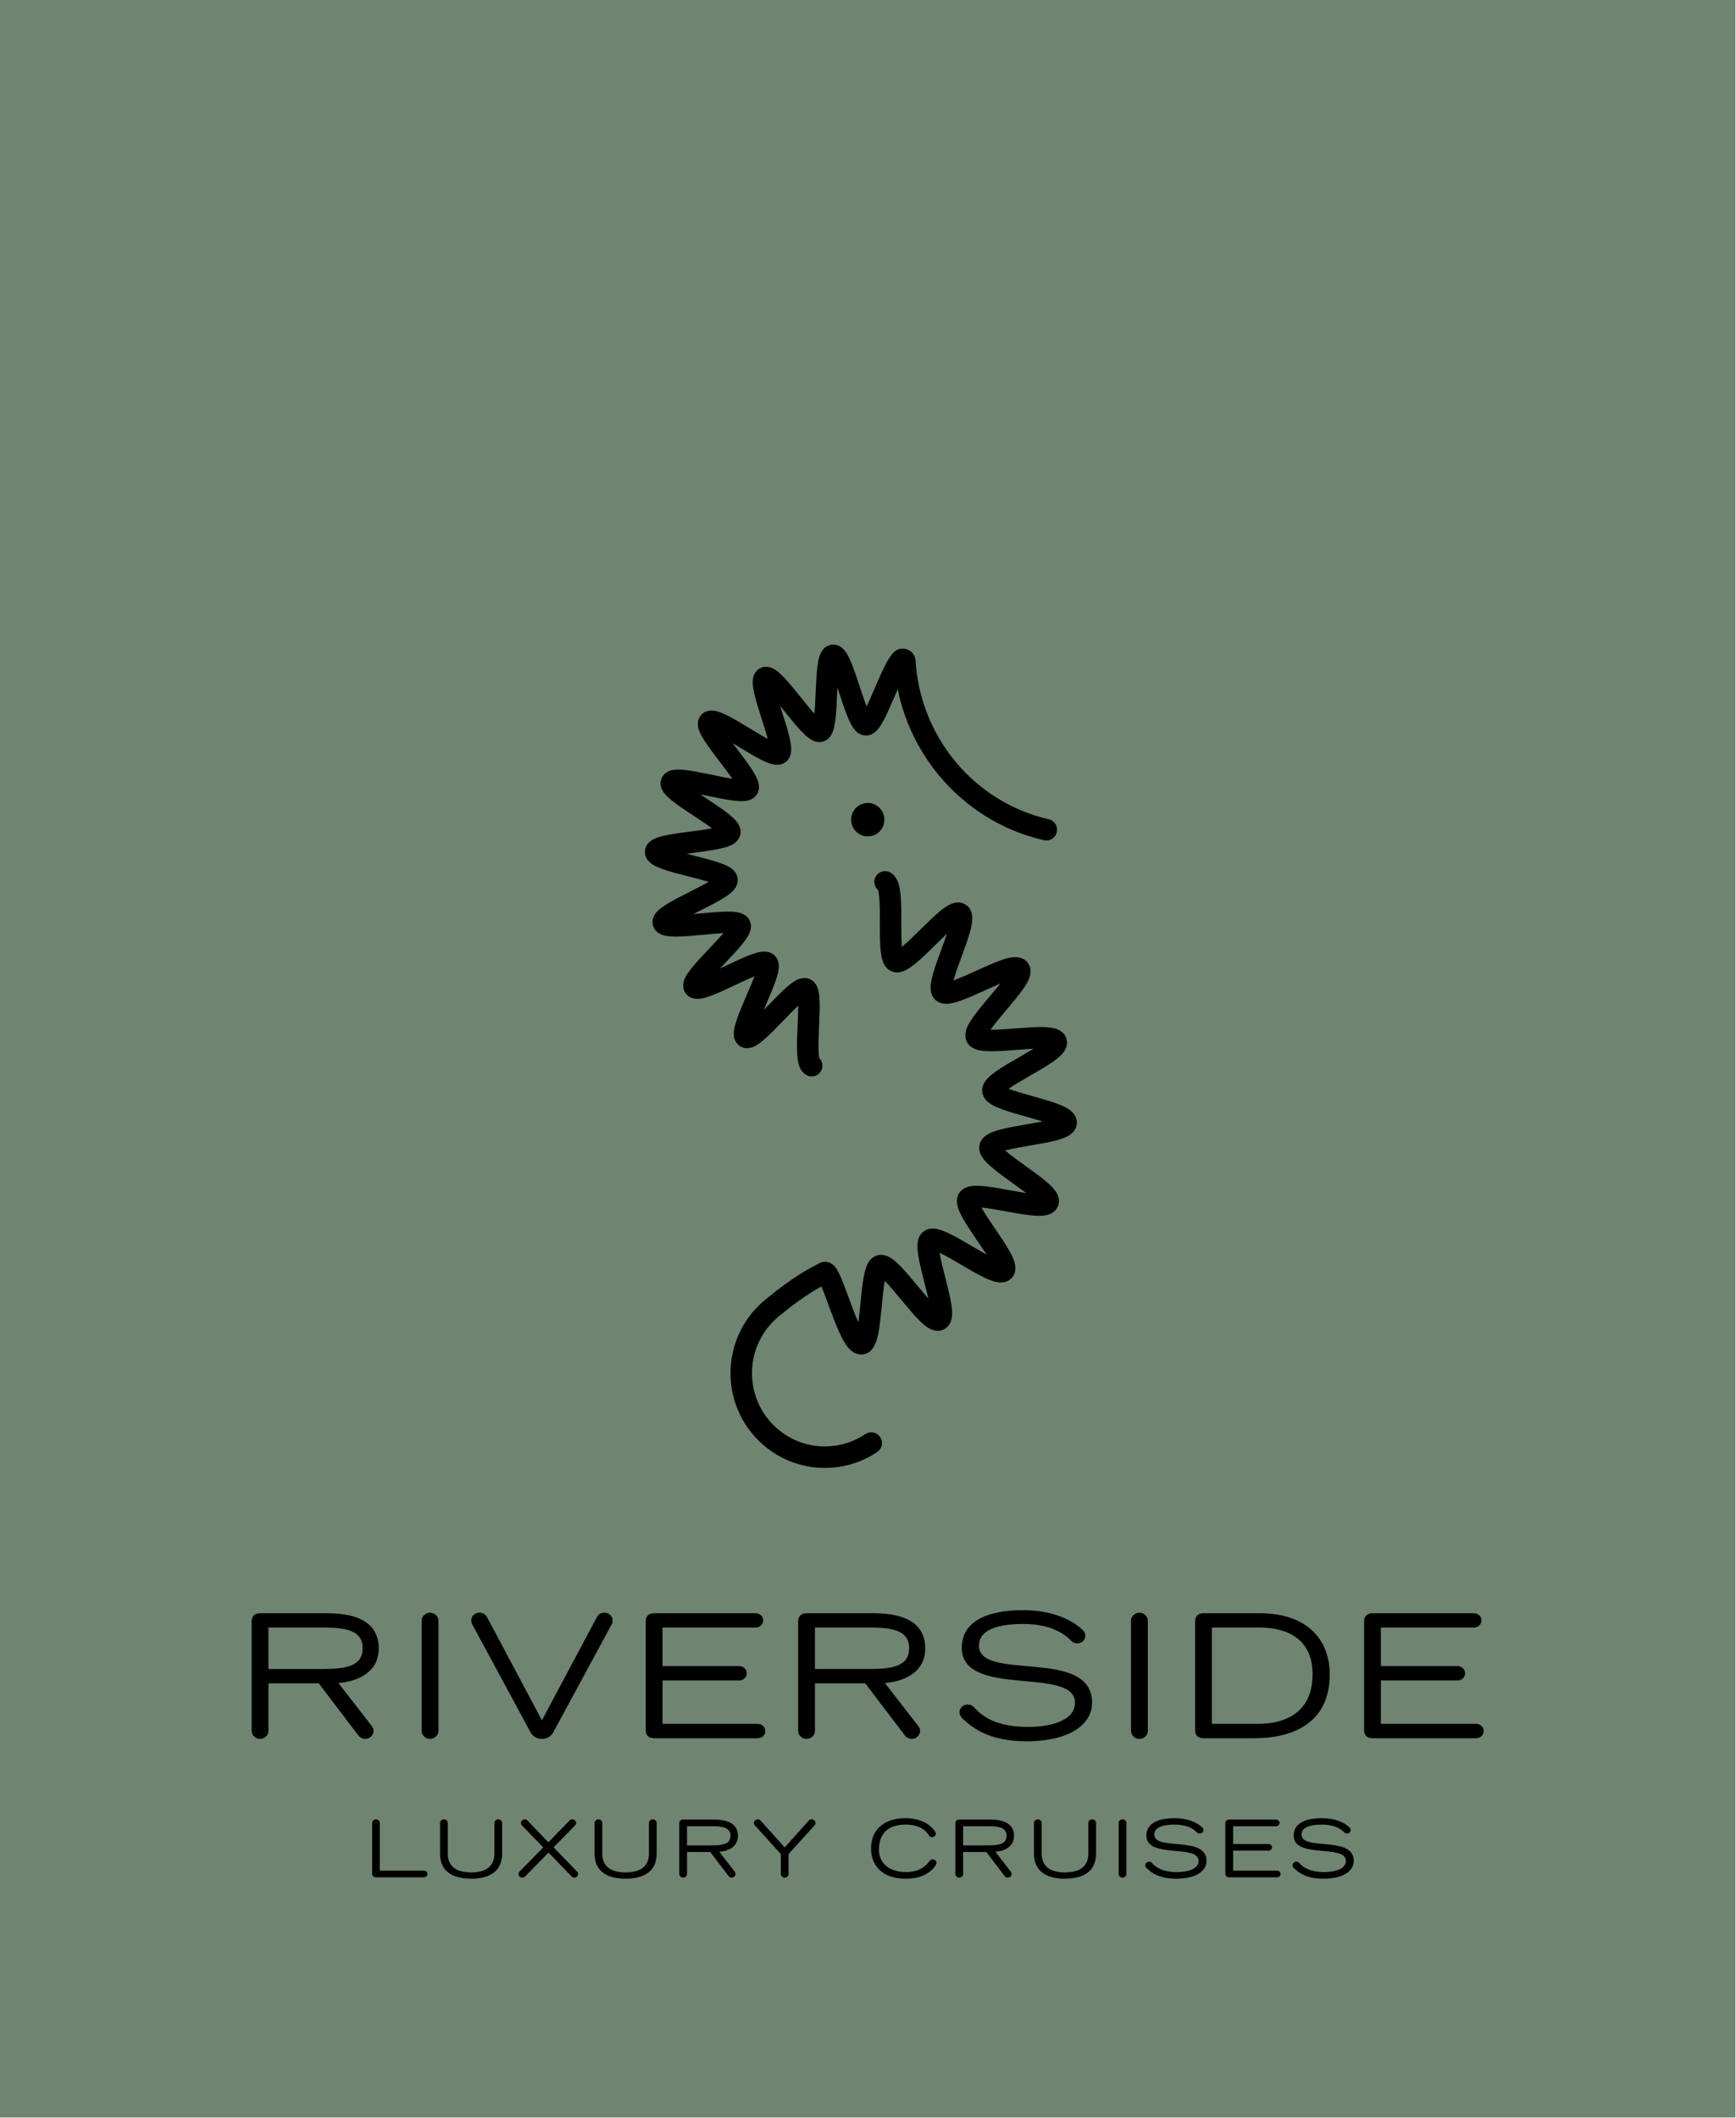 <svg xmlns:dc="http://purl.org/dc/elements/1.1/" xmlns:cc="http://creativecommons.org/ns#" xmlns:rdf="http://www.w3.org/1999/02/22-rdf-syntax-ns#" xmlns:svg="http://www.w3.org/2000/svg" xmlns="http://www.w3.org/2000/svg" height="844" width="692" xml:space="preserve" version="1.1" style=""><rect id="backgroundrect" width="100%" height="100%" x="0" y="0" fill="none" stroke="none" style="" class=""/><defs id="defs6"><filter xmlns:inkscape="http://www.inkscape.org/namespaces/inkscape" id="f002" inkscape:label="Smart jelly" inkscape:menu="Bevels" inkscape:menu-tooltip="Same as Matte jelly but with more controls" height="1" width="1" y="0" x="0" color-interpolation-filters="sRGB">
            <feBlend result="result3" mode="normal" in2="result91"/>
            <feComposite result="result4" operator="arithmetic" k2="1" in2="result3"/>
            <feColorMatrix id="feColorMatrix3006" in="result4" result="result0" values="1 0 0 0 0 0 1 0 0 0 0 0 1 0 0 0 0 0 0.85 0 "/>
            <feGaussianBlur stdDeviation="7" in="SourceAlpha"/>
            <feSpecularLighting result="result1" specularExponent="25" specularConstant="1" surfaceScale="5">
                <feDistantLight azimuth="225" elevation="60"/>
            </feSpecularLighting>
            <feComposite in2="result0" k1=".5" k2="1" operator="arithmetic" k3=".5"/>
            <feComposite result="result2" in2="result0" operator="atop"/>
            <feComposite operator="in" in2="SourceGraphic"/>
        </filter></defs><g class="currentLayer" style=""><title>Layer 1</title><g id="g10" class="" filter=""><g id="g12" stroke-width="0" filter=""><path id="path14" style="fill:#6f8471;fill-opacity:1;fill-rule:nonzero;stroke:none" d="M-2.5011900328664183e-9,-8.056225508923376e-8 V843.768 h691.763 v-843.768 h-691.763 " stroke-width="0" filter=""/><path id="path16" style="fill:#000000;fill-opacity:1;fill-rule:nonzero;stroke:none" d="m100.317,645.965 v43.739 c0,1.786 1.562,3.215 3.34,3.215 c1.778,0 3.347,-1.429 3.347,-3.215 v-18.938 h20.059 l15.869,20.871 c0.641,0.784 1.638,1.282 2.629,1.282 c1.778,0 3.347,-1.429 3.347,-3.215 c0,-0.567 -0.216,-1.289 -0.711,-1.926 l-13.303,-17.152 c6.331,-0.434 16.078,-3.502 16.078,-13.798 c0,-9.287 -7.042,-14.008 -20.561,-14.008 h-26.822 c-1.994,0 -3.27,1.219 -3.27,3.145 zm28.67,19.085 h-21.984 v-16.515 h21.984 c9.036,0 15.583,1.219 15.583,8.223 c0,7.074 -6.547,8.293 -15.583,8.293 zm39.101,-19.303 v43.956 c0,1.786 1.569,3.215 3.347,3.215 c1.778,0 3.34,-1.429 3.34,-3.215 v-43.956 c0,-1.709 -1.562,-3.145 -3.34,-3.145 c-1.778,0 -3.347,1.436 -3.347,3.145 zm19.753,-0.07 c0,0.504 0.139,1.002 0.356,1.506 l23.336,43.165 c0.851,1.569 2.559,2.57 4.483,2.57 c1.917,0 3.626,-1.002 4.483,-2.57 l23.406,-43.242 c0.209,-0.357 0.286,-0.854 0.286,-1.429 c0,-1.716 -1.499,-3.075 -3.277,-3.075 c-1.276,0 -2.343,0.644 -2.914,1.646 l-21.984,41.239 l-21.914,-41.169 c-0.572,-1.072 -1.708,-1.716 -2.991,-1.716 c-1.778,0 -3.27,1.359 -3.27,3.075 zm69.563,0.287 v43.529 c0,1.996 1.283,3.145 3.277,3.145 h41.408 c1.632,0 2.984,-1.289 2.984,-2.865 c0,-1.569 -1.353,-2.858 -2.984,-2.858 h-37.992 v-17.292 h30.594 c1.632,0 2.984,-1.289 2.984,-2.858 c0,-1.576 -1.353,-2.865 -2.984,-2.865 h-30.594 v-15.366 h37.134 c1.638,0 2.991,-1.282 2.991,-2.858 c0,-1.569 -1.353,-2.858 -2.991,-2.858 h-40.551 c-1.994,0 -3.277,1.219 -3.277,3.145 zm60.757,0 v43.739 c0,1.786 1.562,3.215 3.347,3.215 c1.778,0 3.34,-1.429 3.34,-3.215 v-18.938 h20.066 l15.862,20.871 c0.641,0.784 1.638,1.282 2.636,1.282 c1.778,0 3.347,-1.429 3.347,-3.215 c0,-0.567 -0.216,-1.289 -0.718,-1.926 l-13.303,-17.152 c6.331,-0.434 16.078,-3.502 16.078,-13.798 c0,-9.287 -7.042,-14.008 -20.561,-14.008 h-26.822 c-1.987,0 -3.27,1.219 -3.27,3.145 zm28.67,19.085 h-21.984 v-16.515 h21.984 c9.036,0 15.583,1.219 15.583,8.223 c0,7.074 -6.547,8.293 -15.583,8.293 zm35.635,17.222 c0,0.784 0.279,1.499 0.92,2.213 c4.553,4.433 11.316,9.364 25.756,9.364 c17.647,0 26.181,-7.004 26.181,-15.366 c0,-22.3 -45.104,-8.145 -45.104,-22.798 c0,-5.575 6.191,-8.58 17.5,-8.58 c9.747,0 15.011,2.935 18.212,5.652 c0.858,0.784 1.429,1.786 2.852,1.996 c0.209,0.07 0.425,0.07 0.634,0.07 c1.785,0 3.207,-1.282 3.207,-2.998 c0,-0.861 -0.356,-1.646 -0.927,-2.213 c-4.413,-4.223 -12.306,-8.005 -23.838,-8.005 c-15.792,0 -24.473,5.288 -24.473,15.009 c0,20.297 45.111,7.144 45.111,21.866 c0,7.578 -10.675,9.651 -18.644,9.651 c-12.731,0 -18.281,-4.146 -21.628,-7.865 c-0.565,-0.644 -1.492,-1.072 -2.489,-1.072 c-1.778,0 -3.27,1.359 -3.27,3.075 zm68.384,-36.525 v43.956 c0,1.786 1.562,3.215 3.34,3.215 c1.785,0 3.347,-1.429 3.347,-3.215 v-43.956 c0,-1.709 -1.562,-3.145 -3.347,-3.145 c-1.778,0 -3.34,1.436 -3.34,3.145 zm25.553,0.217 v43.529 c0,1.996 1.283,3.145 3.277,3.145 h20.485 c13.666,0 29.883,-5.078 29.883,-25.375 c0,-15.226 -10.458,-24.443 -27.889,-24.443 h-22.479 c-1.994,0 -3.277,1.219 -3.277,3.145 zm24.759,40.951 h-18.072 v-38.381 h19.069 c10.458,0 21.063,4.223 21.063,18.588 c0,19.149 -16.936,19.793 -22.06,19.793 zm42.594,-40.951 v43.529 c0,1.996 1.276,3.145 3.27,3.145 h41.408 c1.638,0 2.984,-1.289 2.984,-2.865 c0,-1.569 -1.346,-2.858 -2.984,-2.858 h-37.992 v-17.292 h30.594 c1.632,0 2.984,-1.289 2.984,-2.858 c0,-1.576 -1.353,-2.865 -2.984,-2.865 h-30.594 v-15.366 h37.134 c1.638,0 2.991,-1.282 2.991,-2.858 c0,-1.569 -1.353,-2.858 -2.991,-2.858 h-40.551 c-1.994,0 -3.27,1.219 -3.27,3.145 v0 " stroke-width="0" filter=""/><path id="path18" style="fill:#000000;fill-opacity:1;fill-rule:nonzero;stroke:none" d="m148.335,726.411 v20.192 c0,0.925 0.586,1.45 1.506,1.45 h19.181 c0.753,0 1.381,-0.595 1.381,-1.317 c0,-0.728 -0.628,-1.324 -1.381,-1.324 h-17.605 v-19.001 c0,-0.791 -0.718,-1.45 -1.541,-1.45 c-0.823,0 -1.541,0.658 -1.541,1.45 zm51.825,12.173 v-12.173 c0,-0.791 -0.725,-1.45 -1.541,-1.45 c-0.823,0 -1.548,0.658 -1.548,1.45 v12.173 c0,4.952 -3.186,7.522 -9.294,7.522 c-6.108,0 -9.287,-2.57 -9.287,-7.522 v-12.173 c0,-0.791 -0.725,-1.45 -1.548,-1.45 c-0.823,0 -1.541,0.658 -1.541,1.45 v12.173 c0,8.314 6.826,10.03 12.376,10.03 c5.55,0 12.383,-1.716 12.383,-10.03 zm7.893,-11.213 l8.506,8.776 l-9.427,9.567 c-0.293,0.329 -0.425,0.658 -0.425,1.023 c0,0.819 0.69,1.45 1.513,1.45 c0.46,0 0.851,-0.168 1.116,-0.497 l9.322,-9.497 l9.162,9.497 c0.3,0.329 0.662,0.497 1.088,0.497 c0.823,0 1.506,-0.63 1.506,-1.45 c0,-0.399 -0.126,-0.693 -0.39,-0.96 l-9.357,-9.665 l8.569,-8.741 c0.258,-0.231 0.39,-0.595 0.39,-0.995 c0,-0.784 -0.69,-1.415 -1.506,-1.415 c-0.46,0 -0.823,0.168 -1.088,0.462 l-8.436,8.678 l-8.339,-8.678 c-0.3,-0.294 -0.655,-0.462 -1.116,-0.462 c-0.788,0 -1.478,0.63 -1.478,1.415 c0,0.399 0.132,0.763 0.39,0.995 zm53.708,11.213 v-12.173 c0,-0.791 -0.725,-1.45 -1.548,-1.45 c-0.816,0 -1.541,0.658 -1.541,1.45 v12.173 c0,4.952 -3.186,7.522 -9.294,7.522 c-6.108,0 -9.294,-2.57 -9.294,-7.522 v-12.173 c0,-0.791 -0.718,-1.45 -1.541,-1.45 c-0.823,0 -1.541,0.658 -1.541,1.45 v12.173 c0,8.314 6.826,10.03 12.376,10.03 c5.55,0 12.383,-1.716 12.383,-10.03 zm9.008,-12.068 v20.185 c0,0.826 0.725,1.485 1.548,1.485 c0.823,0 1.541,-0.658 1.541,-1.485 v-8.741 H283.117 l7.328,9.63 c0.293,0.364 0.753,0.595 1.213,0.595 c0.823,0 1.541,-0.658 1.541,-1.485 c0,-0.266 -0.098,-0.595 -0.328,-0.889 l-6.143,-7.921 c2.928,-0.196 7.425,-1.618 7.425,-6.366 c0,-4.286 -3.256,-6.465 -9.489,-6.465 h-12.383 c-0.92,0 -1.513,0.56 -1.513,1.457 zm13.24,8.804 h-10.152 v-7.62 h10.152 c4.169,0 7.188,0.56 7.188,3.796 c0,3.264 -3.019,3.824 -7.188,3.824 zm16.901,-7.949 l10.347,11.409 v7.921 c0,0.826 0.718,1.485 1.541,1.485 c0.823,0 1.541,-0.658 1.541,-1.485 v-7.921 l10.347,-11.409 c0.258,-0.294 0.39,-0.658 0.39,-0.995 c0,-0.784 -0.718,-1.415 -1.541,-1.415 c-0.523,0 -0.92,0.168 -1.15,0.497 l-9.587,10.716 l-9.587,-10.716 c-0.23,-0.329 -0.628,-0.497 -1.15,-0.497 c-0.823,0 -1.541,0.63 -1.541,1.415 c0,0.336 0.126,0.7 0.39,0.995 zm70.894,13.524 c-0.488,0 -0.948,0.266 -1.283,0.658 c-2.064,2.97 -5.187,4.419 -9.322,4.419 c-6.7,0 -10.835,-3.46 -10.835,-9.007 c0,-6.395 3.744,-9.924 10.57,-9.924 c4.469,0 7.621,1.485 9.364,4.321 c0.258,0.427 0.718,0.693 1.276,0.693 c0.788,0 1.45,-0.665 1.45,-1.422 c0,-0.259 -0.07,-0.525 -0.237,-0.756 c-2.489,-3.824 -7.251,-5.379 -11.881,-5.379 c-8.506,0 -13.694,4.588 -13.694,12.11 c0,6.661 4.434,12.005 13.721,12.005 c5.292,0 9.099,-1.583 11.658,-4.784 c0.397,-0.525 0.725,-1.317 0.725,-1.45 c0,-0.791 -0.655,-1.485 -1.513,-1.485 zm9.022,-14.379 v20.185 c0,0.826 0.718,1.485 1.541,1.485 c0.823,0 1.548,-0.658 1.548,-1.485 v-8.741 h9.259 l7.321,9.63 c0.293,0.364 0.753,0.595 1.213,0.595 c0.823,0 1.548,-0.658 1.548,-1.485 c0,-0.266 -0.098,-0.595 -0.328,-0.889 l-6.143,-7.921 c2.921,-0.196 7.419,-1.618 7.419,-6.366 c0,-4.286 -3.249,-6.465 -9.489,-6.465 h-12.376 c-0.92,0 -1.513,0.56 -1.513,1.457 zm13.233,8.804 h-10.145 v-7.62 h10.145 c4.169,0 7.188,0.56 7.188,3.796 c0,3.264 -3.019,3.824 -7.188,3.824 zm42.852,3.264 v-12.173 c0,-0.791 -0.725,-1.45 -1.548,-1.45 c-0.823,0 -1.541,0.658 -1.541,1.45 v12.173 c0,4.952 -3.186,7.522 -9.294,7.522 c-6.108,0 -9.294,-2.57 -9.294,-7.522 v-12.173 c0,-0.791 -0.718,-1.45 -1.541,-1.45 c-0.823,0 -1.548,0.658 -1.548,1.45 v12.173 c0,8.314 6.833,10.03 12.383,10.03 c5.55,0 12.383,-1.716 12.383,-10.03 zm9.008,-12.173 v20.29 c0,0.826 0.725,1.485 1.548,1.485 c0.816,0 1.541,-0.658 1.541,-1.485 v-20.29 c0,-0.791 -0.725,-1.45 -1.541,-1.45 c-0.823,0 -1.548,0.658 -1.548,1.45 zm10.619,16.858 c0,0.364 0.126,0.693 0.425,1.023 c2.099,2.045 5.222,4.321 11.888,4.321 c8.144,0 12.083,-3.236 12.083,-7.095 c0,-10.289 -20.819,-3.761 -20.819,-10.52 c0,-2.57 2.859,-3.957 8.074,-3.957 c4.504,0 6.93,1.352 8.409,2.605 c0.397,0.364 0.655,0.826 1.318,0.925 c0.098,0.035 0.195,0.035 0.293,0.035 c0.823,0 1.478,-0.595 1.478,-1.387 c0,-0.399 -0.167,-0.763 -0.425,-1.023 c-2.036,-1.947 -5.682,-3.698 -11.002,-3.698 c-7.293,0 -11.295,2.444 -11.295,6.927 c0,9.371 20.819,3.299 20.819,10.093 c0,3.502 -4.929,4.454 -8.604,4.454 c-5.878,0 -8.443,-1.912 -9.984,-3.628 c-0.265,-0.294 -0.69,-0.497 -1.15,-0.497 c-0.823,0 -1.506,0.63 -1.506,1.422 zm31.905,-16.753 v20.087 c0,0.925 0.593,1.45 1.513,1.45 h19.111 c0.753,0 1.374,-0.595 1.374,-1.317 c0,-0.728 -0.621,-1.324 -1.374,-1.324 h-17.535 v-7.984 h14.119 c0.753,0 1.381,-0.588 1.381,-1.317 c0,-0.728 -0.628,-1.317 -1.381,-1.317 h-14.119 v-7.095 h17.138 c0.753,0 1.381,-0.595 1.381,-1.324 c0,-0.721 -0.628,-1.317 -1.381,-1.317 h-18.714 c-0.92,0 -1.513,0.56 -1.513,1.457 zm26.795,16.753 c0,0.364 0.132,0.693 0.425,1.023 c2.106,2.045 5.222,4.321 11.888,4.321 c8.144,0 12.083,-3.236 12.083,-7.095 c0,-10.289 -20.819,-3.761 -20.819,-10.52 c0,-2.57 2.859,-3.957 8.081,-3.957 c4.497,0 6.93,1.352 8.409,2.605 c0.39,0.364 0.655,0.826 1.311,0.925 c0.098,0.035 0.195,0.035 0.293,0.035 c0.823,0 1.478,-0.595 1.478,-1.387 c0,-0.399 -0.16,-0.763 -0.425,-1.023 c-2.036,-1.947 -5.682,-3.698 -11.002,-3.698 c-7.286,0 -11.295,2.444 -11.295,6.927 c0,9.371 20.819,3.299 20.819,10.093 c0,3.502 -4.922,4.454 -8.604,4.454 c-5.878,0 -8.436,-1.912 -9.984,-3.628 c-0.258,-0.294 -0.69,-0.497 -1.143,-0.497 c-0.823,0 -1.513,0.63 -1.513,1.422 v0 " stroke-width="0" filter=""/><path id="path20" style="fill:none;stroke:#000000;stroke-width:8.56;stroke-linecap:round;stroke-linejoin:round;stroke-miterlimit:10;stroke-dasharray:none;stroke-opacity:1" d="m323.542,424.657 c-3.891,-2.024 1.123,-29.059 -2.447,-30.6 c-3.653,-1.583 -20.596,21.383 -23.845,19.205 c-3.284,-2.213 11.386,-26.734 8.569,-29.479 c-2.824,-2.76 -26.753,12.747 -29.054,9.532 c-2.294,-3.208 19.92,-21.11 18.205,-24.682 c-1.708,-3.544 -29.472,2.858 -30.567,-0.974 c-1.074,-3.768 25.846,-13.118 25.414,-17.089 c-0.425,-3.887 -28.733,-7.158 -28.489,-11.157 c0.23,-3.887 28.712,-3.775 29.611,-7.704 c0.899,-3.922 -24.78,-16.305 -23.301,-19.905 c1.52,-3.705 28.412,5.757 30.476,2.444 c2.113,-3.383 -18.037,-23.589 -15.437,-26.517 c2.642,-2.963 24.849,14.96 27.924,12.523 c3.096,-2.465 -9.12,-28.31 -5.662,-30.187 c3.465,-1.884 18.26,22.552 22.005,21.306 c3.73,-1.233 1.171,-29.724 5.097,-30.278 c3.863,-0.539 9.134,27.553 13.115,27.735 c3.472,0.154 10.04,-22.013 14.175,-25.9 c0.502,-0.476 1.325,-0.105 1.367,0.588 c1.855,31.58 24.11,59.666 56.378,67.111 " stroke-width="0" filter=""/><path id="path22" style="fill:#000000;fill-opacity:1;fill-rule:nonzero;stroke:none" d="m351.641,323.291 c1.834,3.18 0.746,7.256 -2.419,9.091 c-3.172,1.842 -7.223,0.749 -9.057,-2.437 c-1.827,-3.18 -0.746,-7.256 2.426,-9.091 c3.172,-1.842 7.223,-0.749 9.05,2.437 " stroke-width="0" filter=""/><path id="path24" style="fill:none;stroke:#000000;stroke-width:8.56;stroke-linecap:round;stroke-linejoin:round;stroke-miterlimit:10;stroke-dasharray:none;stroke-opacity:1" d="m347.297,575.016 c-5.159,3.467 -11.344,5.526 -18.016,5.624 c-18.407,0.266 -33.537,-14.498 -33.802,-32.988 c-0.16,-10.947 4.936,-20.738 12.941,-26.972 c10.27,-8.531 17.368,-12.103 20.275,-13.58 c2.642,-1.352 9.775,28.961 14.732,28.366 c4.581,-0.546 3.04,-29.78 7.398,-31.125 c4.386,-1.359 19.46,23.659 23.531,21.572 c4.079,-2.101 -7.293,-29.024 -3.64,-31.797 c3.647,-2.767 26.306,15.605 29.444,12.229 c3.103,-3.348 -16.733,-24.745 -14.223,-28.632 c2.461,-3.824 30.023,5.617 31.829,1.331 c1.75,-4.174 -24.194,-17.433 -23.148,-21.992 c1.046,-4.567 30.148,-5.127 30.378,-9.651 c0.244,-4.651 -28.656,-8.23 -29.214,-12.747 c-0.572,-4.602 26.571,-15.163 25.233,-19.534 c-1.353,-4.412 -29.723,2.185 -31.801,-1.898 c-2.092,-4.097 19.836,-23.344 17.075,-27.014 c-2.747,-3.663 -27.185,12.243 -30.539,9.091 c-3.333,-3.117 10.737,-28.73 6.861,-31.251 c-3.8,-2.472 -21.307,20.885 -25.574,19.071 c-4.155,-1.758 0.167,-29.269 -4.225,-31.713 " stroke-width="0" filter=""/></g></g></g></svg>